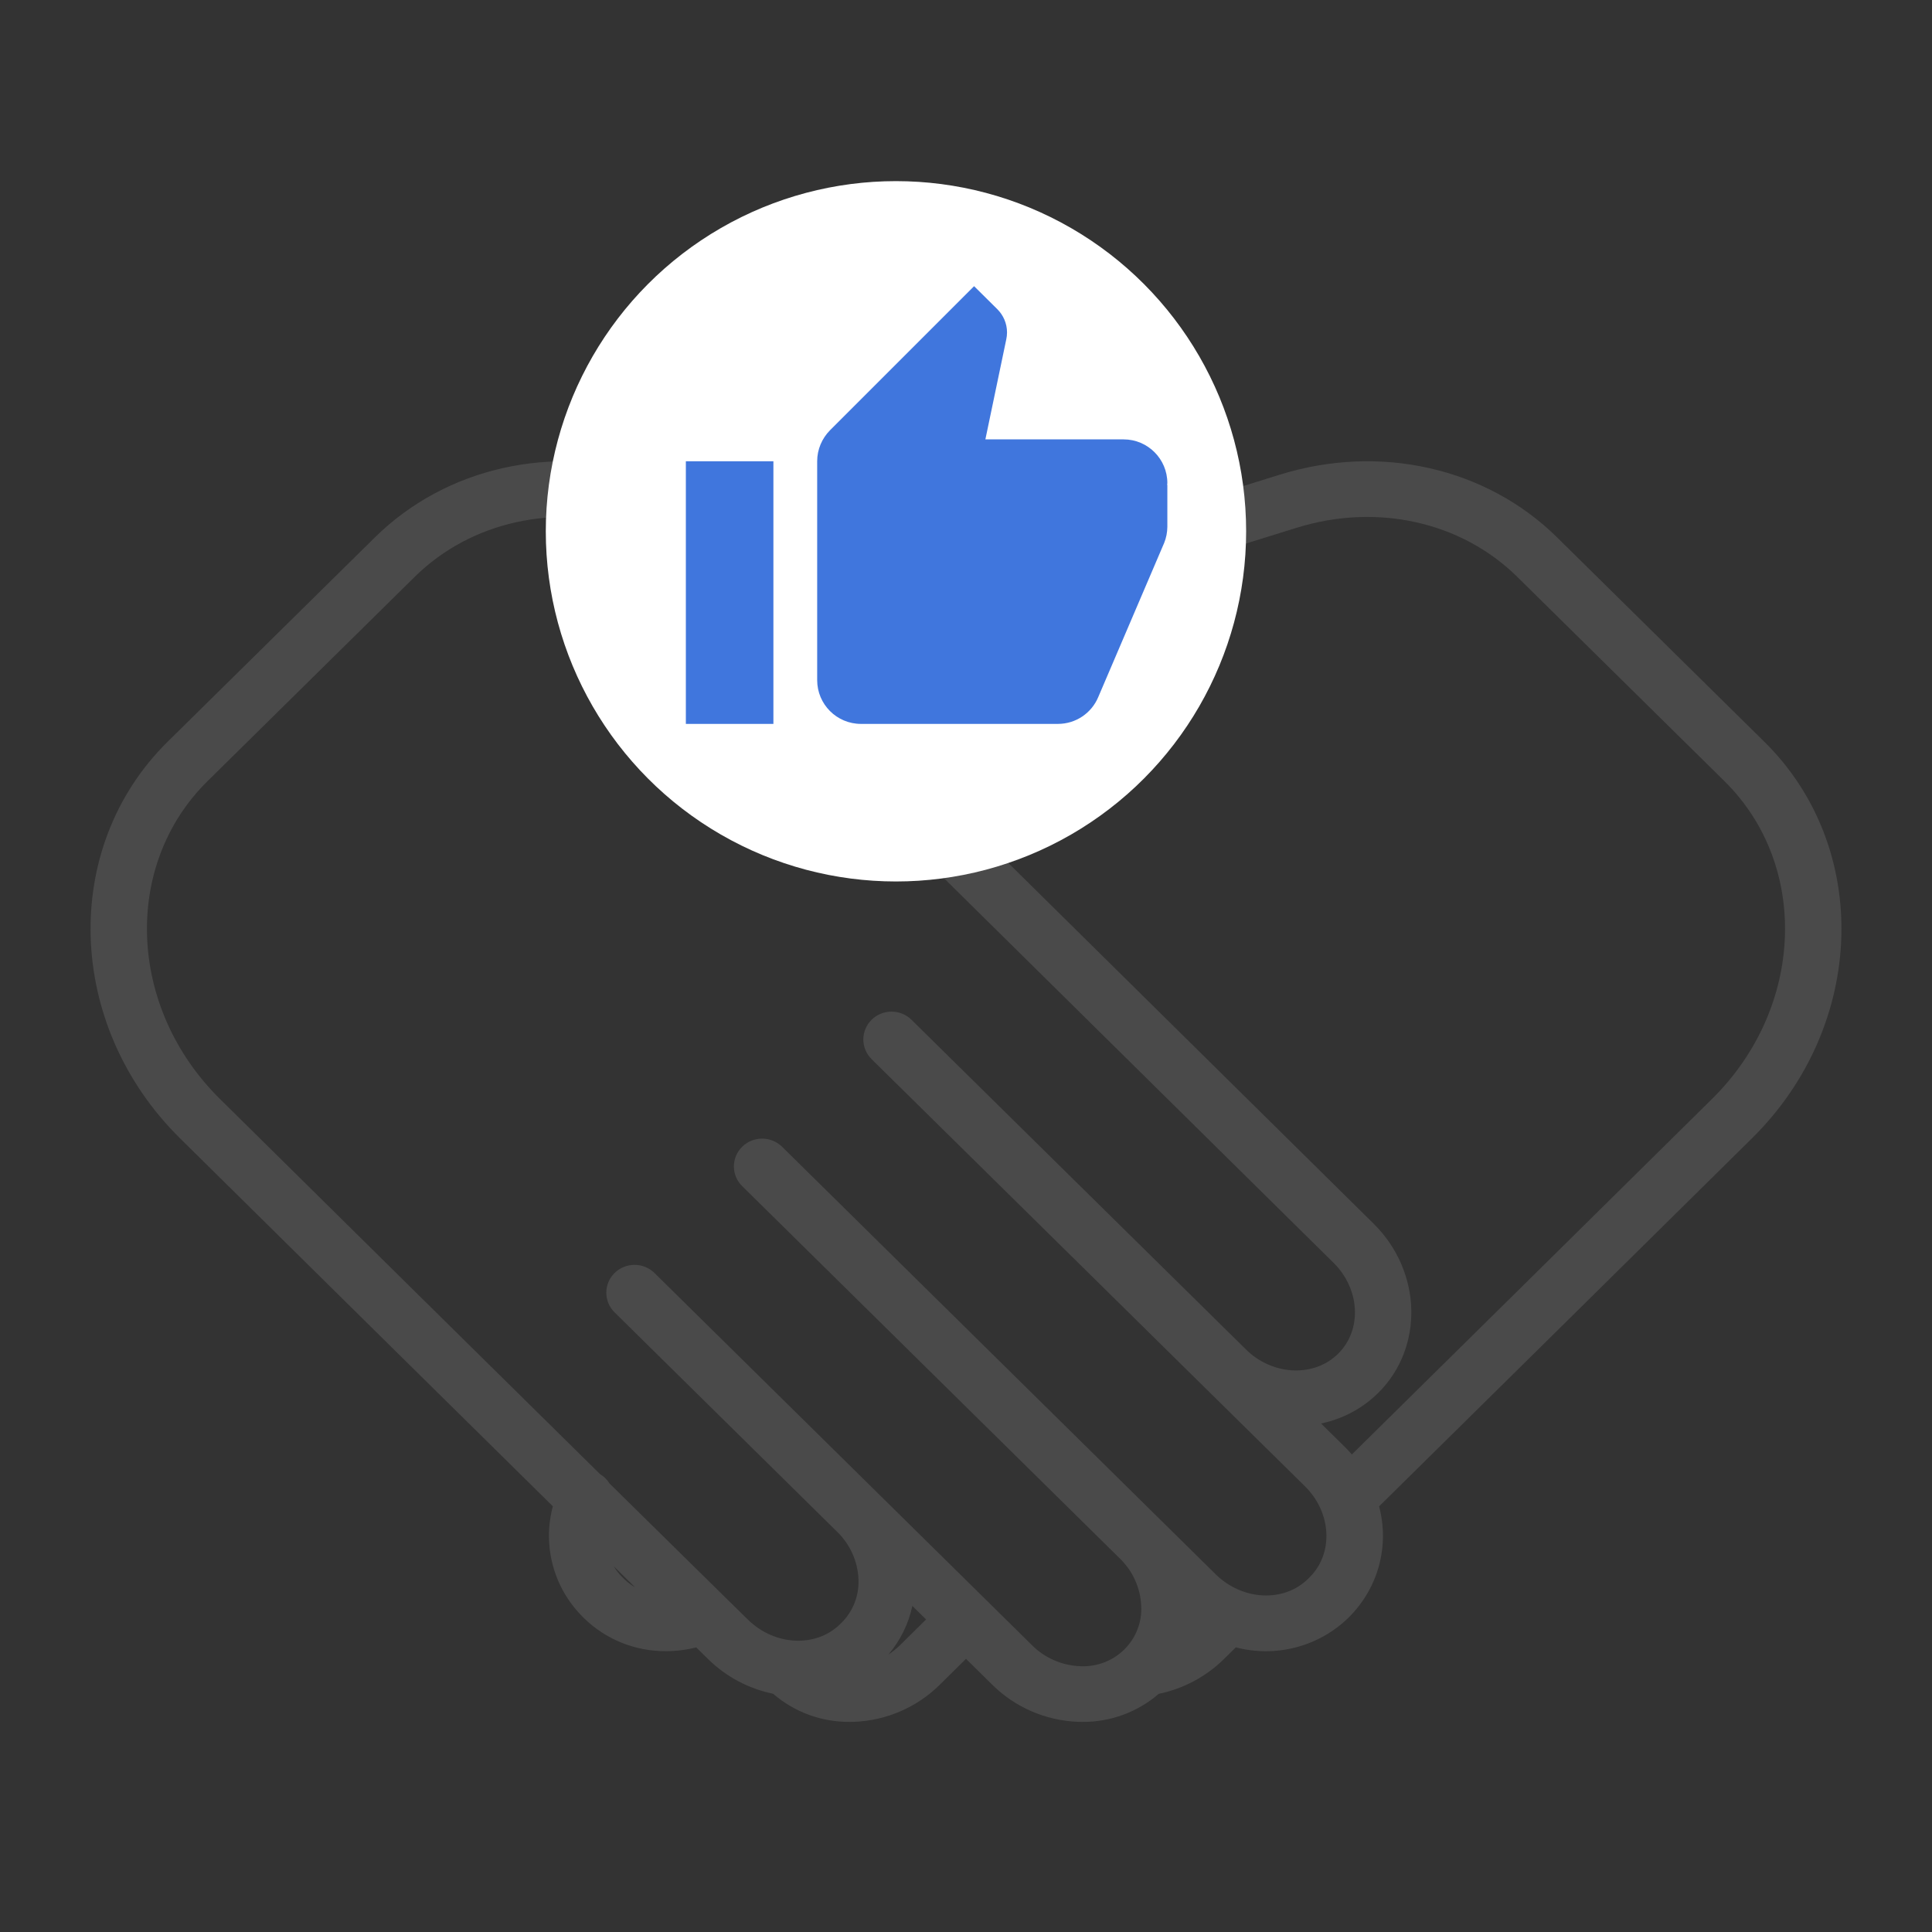 <svg width="64" height="64" viewBox="0 0 64 64" fill="none" xmlns="http://www.w3.org/2000/svg">
<rect x="0" y="0" width="64" height="64" fill="#333333" stroke="none"/>
<path d="M51.581 17.802C49.234 15.488 45.713 14.692 42.392 15.725L32 18.956L21.608 15.725C18.287 14.692 14.766 15.488 12.419 17.802L5.552 24.572C1.997 28.078 2.178 33.968 5.958 37.702C10.108 41.801 14.583 46.22 18.314 49.898C18.142 50.539 18.142 51.214 18.314 51.855C18.486 52.496 18.825 53.082 19.297 53.555L19.347 53.604C19.704 53.954 20.127 54.23 20.593 54.418C21.058 54.605 21.557 54.7 22.06 54.697C22.398 54.697 22.736 54.655 23.064 54.573L23.461 54.963C24.049 55.543 24.797 55.941 25.611 56.108C26.312 56.715 27.215 57.047 28.148 57.04C28.195 57.04 28.242 57.039 28.29 57.038C29.365 56.997 30.384 56.554 31.14 55.8L32 54.95L32.861 55.8C33.617 56.554 34.636 56.997 35.711 57.038C35.758 57.039 35.806 57.04 35.853 57.04C36.784 57.047 37.684 56.716 38.384 56.111C39.2 55.942 39.949 55.543 40.539 54.963L40.938 54.571C41.59 54.741 42.274 54.741 42.925 54.572C43.577 54.403 44.172 54.069 44.653 53.604L44.702 53.556C45.173 53.082 45.511 52.496 45.683 51.856C45.855 51.215 45.855 50.541 45.684 49.9C49.381 46.256 53.8 41.892 58.042 37.702C61.822 33.969 62.004 28.078 58.447 24.573L51.581 17.802ZM20.67 52.301L20.62 52.252C20.509 52.143 20.413 52.021 20.334 51.888L21.04 52.583C20.905 52.505 20.781 52.41 20.67 52.301ZM29.817 54.496C29.699 54.611 29.571 54.715 29.433 54.805C29.825 54.342 30.097 53.79 30.223 53.199L30.678 53.647L29.817 54.496ZM43.38 52.252L43.331 52.301C42.529 53.091 41.158 53.024 40.273 52.152L25.915 37.995C25.828 37.908 25.725 37.839 25.611 37.791C25.497 37.744 25.375 37.719 25.251 37.718C25.128 37.717 25.005 37.741 24.891 37.787C24.776 37.834 24.672 37.902 24.585 37.988C24.498 38.074 24.428 38.177 24.381 38.289C24.334 38.402 24.311 38.523 24.311 38.645C24.312 38.767 24.337 38.888 24.385 39C24.434 39.112 24.504 39.214 24.593 39.299L37.088 51.619L37.095 51.626C37.525 52.041 37.778 52.602 37.804 53.195C37.819 53.462 37.777 53.728 37.68 53.977C37.583 54.227 37.434 54.453 37.243 54.642C37.051 54.831 36.822 54.978 36.569 55.073C36.316 55.168 36.045 55.21 35.775 55.195C35.173 55.17 34.604 54.92 34.183 54.496L32.661 52.995L21.681 42.17C21.506 41.997 21.268 41.9 21.02 41.9C20.772 41.9 20.534 41.997 20.359 42.17C20.183 42.343 20.085 42.577 20.085 42.822C20.085 43.066 20.183 43.301 20.359 43.474L27.724 50.735L27.729 50.74C28.159 51.155 28.412 51.716 28.438 52.309C28.451 52.575 28.408 52.841 28.312 53.089C28.216 53.338 28.069 53.564 27.879 53.754L27.832 53.8C27.033 54.588 25.664 54.523 24.78 53.656C24.522 53.403 24.252 53.138 23.97 52.861L23.965 52.856C22.863 51.774 21.586 50.517 20.192 49.143C20.114 49.016 20.006 48.909 19.877 48.832C16.099 45.109 11.521 40.587 7.281 36.399C4.23 33.385 4.047 28.664 6.875 25.876L13.741 19.106C15.593 17.28 18.392 16.658 21.046 17.483L28.891 19.922L24.509 21.285C24.305 21.348 24.129 21.478 24.011 21.654C23.893 21.829 23.839 22.04 23.859 22.249L23.966 23.381C23.992 24.083 24.165 24.773 24.472 25.407C24.779 26.042 25.215 26.607 25.753 27.069C26.304 27.538 26.947 27.891 27.643 28.104C28.338 28.317 29.07 28.387 29.794 28.31L30.417 28.249L31.339 29.16L44.176 41.833C45.059 42.705 45.126 44.057 44.325 44.846L44.32 44.851C43.538 45.617 42.217 45.571 41.334 44.761C39.877 43.325 38.289 41.76 36.78 40.273C33.398 36.94 30.476 34.061 30.194 33.781C30.019 33.608 29.782 33.512 29.535 33.511C29.288 33.511 29.05 33.607 28.875 33.779C28.7 33.951 28.6 34.184 28.599 34.428C28.597 34.671 28.694 34.906 28.867 35.08C29.152 35.362 32.074 38.242 35.459 41.577L39.907 45.962C39.919 45.975 39.932 45.989 39.946 46.002C39.974 46.03 40.004 46.058 40.033 46.086C41.225 47.261 42.33 48.349 43.231 49.238C44.114 50.11 44.181 51.462 43.38 52.252ZM56.718 36.399C52.636 40.431 48.39 44.624 44.782 48.181C44.709 48.097 44.633 48.014 44.553 47.935C44.303 47.689 44.039 47.428 43.761 47.155C44.475 47.008 45.13 46.658 45.647 46.15L45.654 46.144C47.176 44.635 47.108 42.119 45.498 40.531L33.321 28.508L34.162 27.676C34.298 27.542 34.389 27.369 34.422 27.182C34.455 26.995 34.428 26.802 34.346 26.631C34.263 26.459 34.129 26.317 33.962 26.223C33.794 26.129 33.601 26.089 33.409 26.108L29.611 26.475C29.14 26.527 28.664 26.483 28.211 26.346C27.758 26.209 27.339 25.981 26.979 25.677C26.631 25.377 26.349 25.008 26.152 24.596C25.955 24.183 25.846 23.735 25.832 23.279C25.832 23.263 25.83 23.247 25.829 23.232L25.79 22.819L32.264 20.806L32.267 20.805L42.954 17.483C45.607 16.658 48.406 17.28 50.258 19.106L57.124 25.876C59.953 28.664 59.77 33.385 56.718 36.399Z" fill="#4A4A4A"/>
<circle cx="29.68" cy="17.6" r="11.6" fill="white"/>
<path d="M22.72 23.98H25.62V15.28H22.72V23.98ZM38.67 16.005C38.67 15.204 38.021 14.555 37.22 14.555H32.642L33.334 11.242C33.349 11.169 33.359 11.093 33.359 11.013C33.359 10.713 33.236 10.441 33.04 10.245L32.268 9.48L27.494 14.254C27.233 14.519 27.07 14.881 27.07 15.28V22.53C27.07 23.331 27.719 23.98 28.52 23.98H35.045C35.647 23.98 36.161 23.614 36.379 23.096L38.565 17.984C38.633 17.816 38.668 17.636 38.67 17.455V16.067L38.663 16.059L38.67 16.005Z" fill="#4076DD"/>
</svg>
